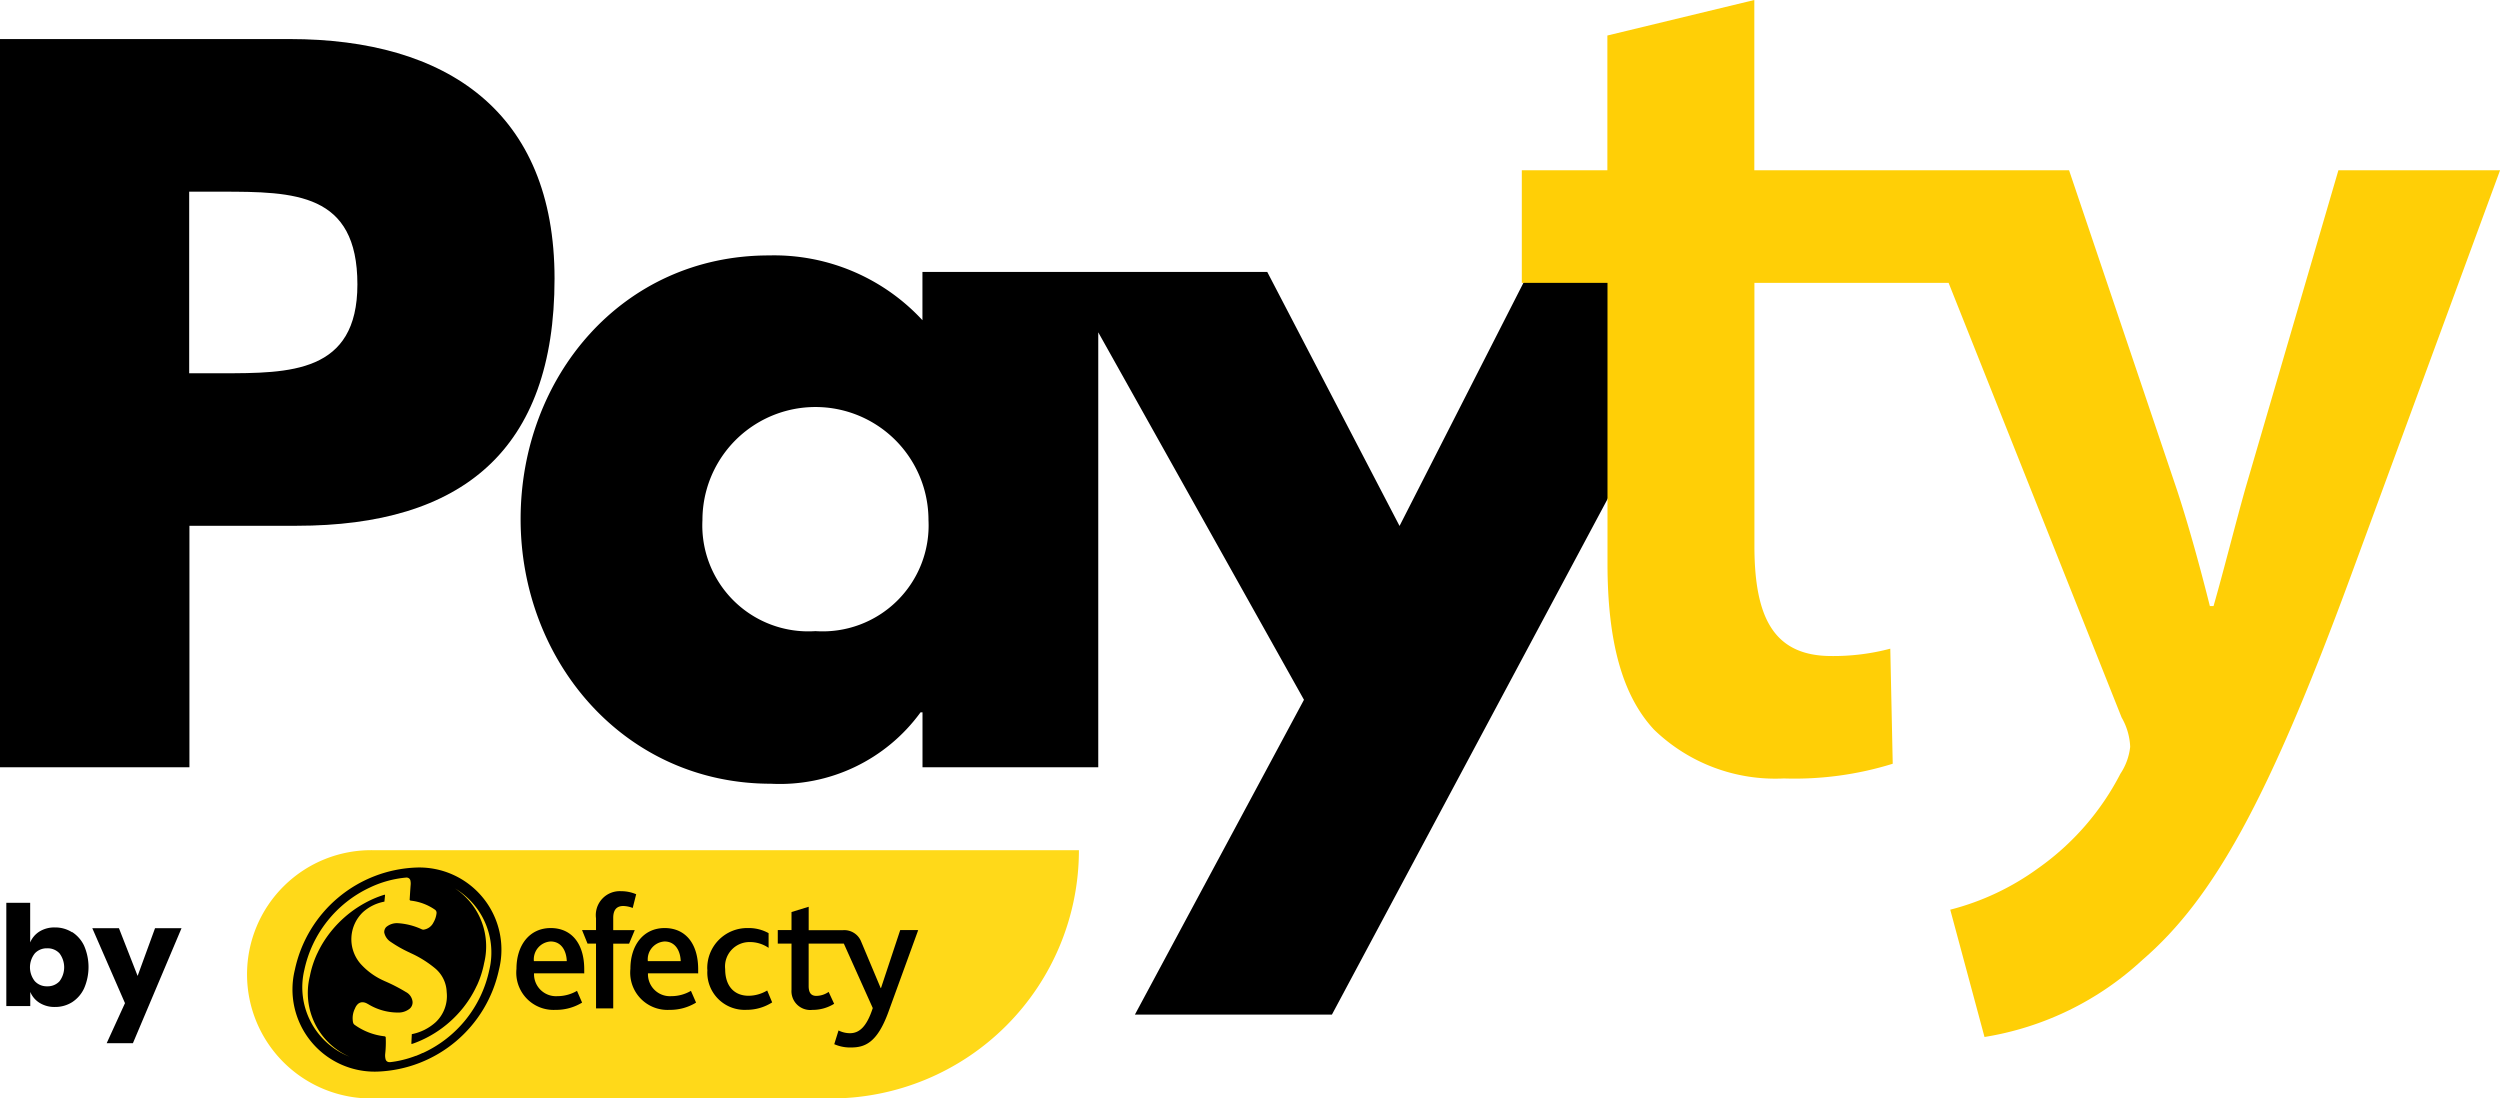 <svg xmlns="http://www.w3.org/2000/svg" xmlns:xlink="http://www.w3.org/1999/xlink" width="81.932" height="36" viewBox="0 0 81.932 36">
  <defs>
    <clipPath id="clip-path">
      <rect id="Rectángulo_1" data-name="Rectángulo 1" width="81.931" height="36" fill="none"/>
    </clipPath>
  </defs>
  <g id="logoPAYTY" transform="translate(-1026 -259.204)">
    <g id="Grupo_2" data-name="Grupo 2" transform="translate(1026 259.204)">
      <g id="Grupo_1" data-name="Grupo 1" clip-path="url(#clip-path)">
        <path id="Trazado_1" data-name="Trazado 1" d="M40.505,81.365H25.516a4.069,4.069,0,1,1,0-8.137h23.13a8.137,8.137,0,0,1-8.137,8.137" transform="translate(-13.287 -45.365)" fill="#ffd919"/>
        <path id="Trazado_2" data-name="Trazado 2" d="M2.7,78.719a1.08,1.08,0,0,1,.393.45,1.754,1.754,0,0,1,0,1.393,1.08,1.08,0,0,1-.393.455,1.036,1.036,0,0,1-.565.157.921.921,0,0,1-.5-.133.77.77,0,0,1-.307-.36v.463H.543V77.76h.782v1.3a.774.774,0,0,1,.307-.36.924.924,0,0,1,.5-.132,1.033,1.033,0,0,1,.565.157m-1.221.695a.732.732,0,0,0,0,.908.528.528,0,0,0,.405.169.527.527,0,0,0,.405-.165.76.76,0,0,0,0-.915.526.526,0,0,0-.405-.165.531.531,0,0,0-.405.167" transform="translate(-0.336 -48.173)"/>
        <path id="Trazado_3" data-name="Trazado 3" d="M8.823,79.948l.612,1.564.571-1.564h.868L9.281,83.717h-.86l.6-1.313L7.95,79.948Z" transform="translate(-4.925 -49.528)"/>
        <path id="Trazado_4" data-name="Trazado 4" d="M31.992,78.069a4.23,4.23,0,0,1-3.974,3.343,2.694,2.694,0,0,1-2.714-3.343,4.23,4.23,0,0,1,3.974-3.344,2.693,2.693,0,0,1,2.714,3.344m-1.786-2.847a2.278,2.278,0,0,1,1.3,2.63,3.181,3.181,0,0,1-.236.736.1.1,0,0,0-.01.017,3.538,3.538,0,0,1-.427.695l-.018.023-.026.032a3.69,3.69,0,0,1-1.549,1.116h0l-.045.016-.041.014-.018.006h0a.016.016,0,0,1-.015-.016h0a.08.08,0,0,0,0-.013h0l.014-.293a1.637,1.637,0,0,0,.783-.392,1.179,1.179,0,0,0,.36-.99,1.057,1.057,0,0,0-.377-.773,3.525,3.525,0,0,0-.8-.5l-.042-.021a4.089,4.089,0,0,1-.609-.344.48.48,0,0,1-.218-.31.239.239,0,0,1,.064-.18.545.545,0,0,1,.39-.126h0a2.174,2.174,0,0,1,.776.2.125.125,0,0,0,.062.011.424.424,0,0,0,.322-.237.764.764,0,0,0,.1-.305.125.125,0,0,0-.048-.109,1.719,1.719,0,0,0-.8-.3.048.048,0,0,1-.025-.014.061.061,0,0,1-.009-.013s.023-.365.033-.488a.465.465,0,0,0-.01-.152A.125.125,0,0,0,29,75.058a.12.12,0,0,0-.041-.005h-.007a3.476,3.476,0,0,0-1.2.331h0a3.87,3.87,0,0,0-2.138,2.692,2.446,2.446,0,0,0,1.478,2.847,2.278,2.278,0,0,1-1.3-2.628,3.193,3.193,0,0,1,.243-.752l.008-.014a3.476,3.476,0,0,1,.173-.324,3.712,3.712,0,0,1,1.646-1.449h0a3.423,3.423,0,0,1,.365-.137l.016-.005h0a.016.016,0,0,1,.014.016h0a.041.041,0,0,0,0,.012l-.02.2a1.449,1.449,0,0,0-.7.342,1.227,1.227,0,0,0-.083,1.694,2.25,2.25,0,0,0,.768.557l.02.01a5.587,5.587,0,0,1,.7.36.407.407,0,0,1,.218.318h0a.275.275,0,0,1-.09.224.586.586,0,0,1-.394.13h0a1.875,1.875,0,0,1-.985-.284h-.005a.326.326,0,0,0-.167-.054h-.006a.227.227,0,0,0-.149.063.385.385,0,0,0-.09.139.7.7,0,0,0-.075.382.432.432,0,0,0,.011.078.128.128,0,0,0,.052.079,2.07,2.07,0,0,0,.984.376.042.042,0,0,1,.022.012.039.039,0,0,1,.012.017,3.5,3.5,0,0,1-.017.547.493.493,0,0,0,.014.18.134.134,0,0,0,.027.049.126.126,0,0,0,.09.041h.034c.059-.006.12-.015.18-.025h0a3.5,3.5,0,0,0,.653-.18h.011l.1-.042.015-.006.1-.046.01,0a3.87,3.87,0,0,0,2.175-2.709,2.446,2.446,0,0,0-1.471-2.857" transform="translate(-15.639 -46.293)"/>
        <path id="Trazado_5" data-name="Trazado 5" d="M45.062,81.42a.72.72,0,0,0,.764.748,1.281,1.281,0,0,0,.644-.174l.167.385a1.629,1.629,0,0,1-.872.238,1.22,1.22,0,0,1-1.279-1.344c0-.775.428-1.337,1.121-1.337s1.1.52,1.1,1.35v.135Zm1.073-.4c-.011-.325-.168-.644-.531-.644a.586.586,0,0,0-.547.644Z" transform="translate(-27.56 -49.521)"/>
        <path id="Trazado_6" data-name="Trazado 6" d="M50.59,78.478h-.278l-.18-.445h.458v-.385a.785.785,0,0,1,.824-.888,1.237,1.237,0,0,1,.492.1l-.113.45a.9.9,0,0,0-.309-.065c-.228,0-.33.14-.33.39v.4h.706l-.186.445h-.52V80.6h-.563Z" transform="translate(-31.057 -47.553)"/>
        <path id="Trazado_7" data-name="Trazado 7" d="M54.876,81.42a.72.72,0,0,0,.764.748,1.277,1.277,0,0,0,.644-.174l.168.385a1.628,1.628,0,0,1-.872.238A1.22,1.22,0,0,1,54.3,81.273c0-.775.428-1.337,1.121-1.337s1.1.52,1.1,1.35v.135Zm1.073-.4c-.011-.325-.167-.644-.531-.644a.586.586,0,0,0-.547.644Z" transform="translate(-33.64 -49.521)"/>
        <path id="Trazado_8" data-name="Trazado 8" d="M60.92,81.3a1.309,1.309,0,0,1,1.332-1.365,1.329,1.329,0,0,1,.677.167v.482a1.08,1.08,0,0,0-.623-.19.8.8,0,0,0-.8.888c0,.558.3.872.769.872a1.2,1.2,0,0,0,.608-.173l.163.39a1.55,1.55,0,0,1-.845.244A1.222,1.222,0,0,1,60.924,81.3" transform="translate(-37.74 -49.52)"/>
        <path id="Trazado_9" data-name="Trazado 9" d="M71,78.864l-.63,1.9h-.011l-.639-1.521a.594.594,0,0,0-.6-.375H68V78.1l-.563.173v.59h-.45v.445h.45v1.511a.616.616,0,0,0,.682.661,1.333,1.333,0,0,0,.715-.2l-.18-.39a.72.72,0,0,1-.4.131c-.167,0-.255-.09-.255-.325V79.308h1.153L70.1,81.42c-.2.617-.444.824-.748.824a.844.844,0,0,1-.374-.09l-.14.45a1.29,1.29,0,0,0,.54.108c.45,0,.861-.135,1.235-1.165l.976-2.682Z" transform="translate(-41.497 -48.383)"/>
        <path id="Trazado_10" data-name="Trazado 10" d="M0,3.363H9.5c5.13,0,8.674,2.374,8.674,7.851,0,5.634-3.039,8.1-8.453,8.1H6.208v7.915H0ZM6.2,14.316H7.249c2.25,0,4.464,0,4.464-2.912,0-3.007-2.057-3.039-4.464-3.039H6.2Z" transform="translate(0 -2.083)"/>
        <path id="Trazado_11" data-name="Trazado 11" d="M77.889,22.54l-4.243,8.326L69.31,22.54H58.01v1.583A6.625,6.625,0,0,0,52.977,22c-4.811,0-8.136,3.989-8.136,8.64s3.388,8.674,8.2,8.674a5.7,5.7,0,0,0,4.907-2.34h.064v1.8h5.76V24.52l6.742,12.043L64.973,46.88h6.457L84.442,22.54ZM54.5,34.313a3.472,3.472,0,0,1-3.7-3.641,3.7,3.7,0,1,1,7.408,0,3.472,3.472,0,0,1-3.7,3.641" transform="translate(-27.779 -13.629)"/>
        <path id="Trazado_12" data-name="Trazado 12" d="M157.842,5.58l-3.049,10.431c-.36,1.283-.72,2.728-1.043,3.851h-.121c-.281-1.123-.682-2.61-1.08-3.812L149.015,5.58H138.7V0l-4.816,1.164V5.58H131.08V9.27h2.808v9.185c0,2.568.481,4.334,1.525,5.457a5.713,5.713,0,0,0,4.253,1.6,10.841,10.841,0,0,0,3.57-.482l-.08-3.771a7.29,7.29,0,0,1-1.926.241c-1.885,0-2.527-1.244-2.527-3.611V9.27h6.364l5.67,14.243a2.092,2.092,0,0,1,.281.963,1.98,1.98,0,0,1-.321.883,8.609,8.609,0,0,1-2.687,3.09,8.46,8.46,0,0,1-2.889,1.364l1.123,4.172a9.926,9.926,0,0,0,5.176-2.527c2.327-2.006,4.132-5.256,6.82-12.558l4.9-13.32Z" transform="translate(-81.206)" fill="#ffcf06"/>
      </g>
    </g>
  </g>
</svg>

